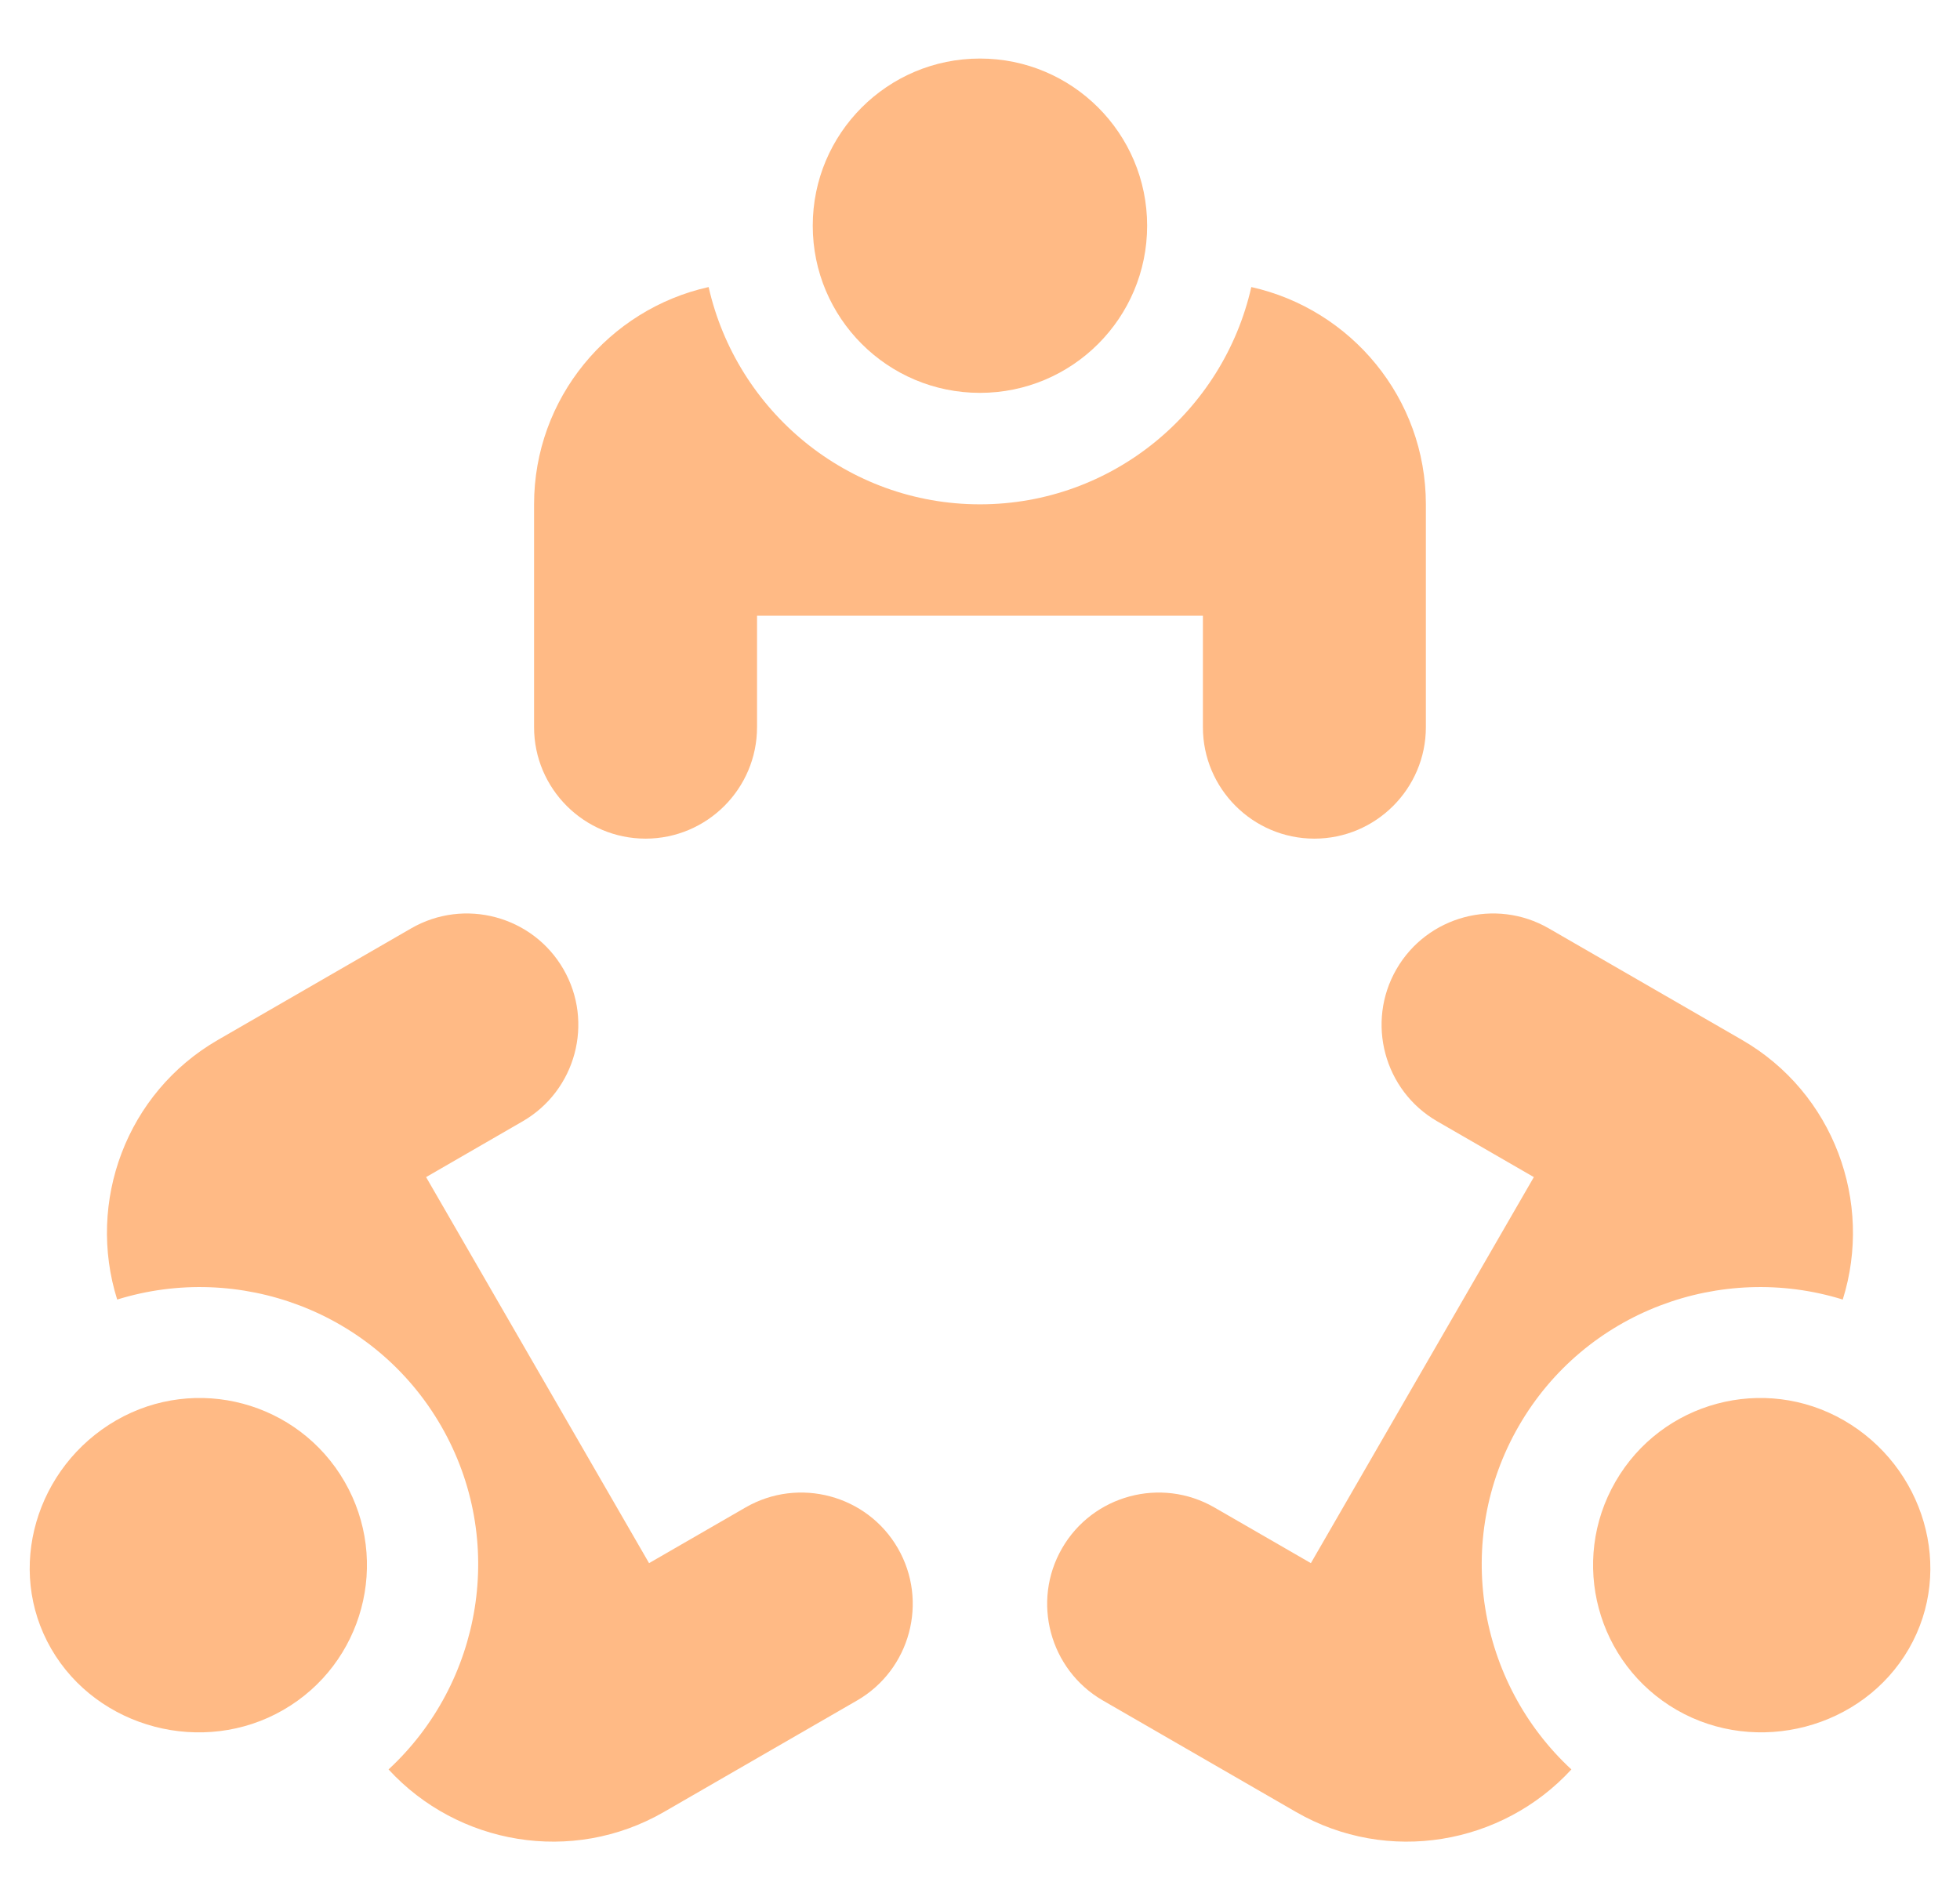 <svg width="33" height="32" viewBox="0 0 33 32" fill="none" xmlns="http://www.w3.org/2000/svg">
<g clip-path="url(#clip0_0_1218)">
<path d="M16.499 6.616C18.054 6.616 19.314 5.356 19.314 3.801C19.314 2.246 18.054 0.986 16.499 0.986C14.944 0.986 13.684 2.246 13.684 3.801C13.684 5.356 14.944 6.616 16.499 6.616Z" fill="#FFBA85"/>
<path d="M21.068 4.834C20.595 6.924 18.73 8.493 16.499 8.493C14.268 8.493 12.404 6.924 11.931 4.834C10.252 5.208 8.992 6.703 8.992 8.493V12.246C8.992 13.281 9.834 14.123 10.869 14.123C11.904 14.123 12.746 13.281 12.746 12.246V10.369H20.253V12.246C20.253 13.281 21.095 14.123 22.13 14.123C23.164 14.123 24.007 13.281 24.007 12.246V8.493C24.007 6.703 22.746 5.208 21.068 4.834Z" fill="#FFBA85"/>
<path d="M31.046 23.92C29.699 23.143 27.977 23.604 27.2 24.951C26.422 26.297 26.884 28.019 28.23 28.796C29.577 29.573 31.361 29.112 32.139 27.766C32.916 26.419 32.392 24.698 31.046 23.92Z" fill="#FFBA85"/>
<path d="M29.327 17.511L26.076 15.634C25.18 15.117 24.029 15.425 23.512 16.321C22.995 17.217 23.303 18.367 24.199 18.884L25.825 19.823L22.071 26.324L20.446 25.386C19.549 24.869 18.399 25.177 17.882 26.073C17.364 26.969 17.673 28.119 18.569 28.637L21.82 30.514C23.369 31.408 25.294 31.064 26.457 29.798C24.884 28.343 24.457 25.944 25.573 24.012C26.689 22.08 28.979 21.25 31.026 21.885C31.541 20.244 30.877 18.405 29.327 17.511Z" fill="#FFBA85"/>
<path d="M5.801 24.951C5.023 23.604 3.302 23.143 1.955 23.92C0.609 24.698 0.085 26.419 0.862 27.766C1.64 29.112 3.424 29.574 4.77 28.796C6.117 28.019 6.578 26.297 5.801 24.951Z" fill="#FFBA85"/>
<path d="M15.117 26.073C14.6 25.177 13.449 24.869 12.553 25.386L10.928 26.324L7.174 19.823L8.799 18.884C9.695 18.367 10.004 17.217 9.486 16.321C8.969 15.425 7.819 15.117 6.923 15.634L3.672 17.511C2.122 18.405 1.457 20.244 1.973 21.885C4.019 21.25 6.31 22.08 7.426 24.012C8.541 25.944 8.115 28.343 6.542 29.798C7.704 31.064 9.629 31.408 11.179 30.514L14.43 28.637C15.326 28.119 15.634 26.969 15.117 26.073Z" fill="#FFBA85"/>
</g>
<defs>
<clipPath id="clip0_0_1218">
<rect width="32" height="32" fill="white" transform="translate(0.5)"/>
</clipPath>
</defs>
</svg>
